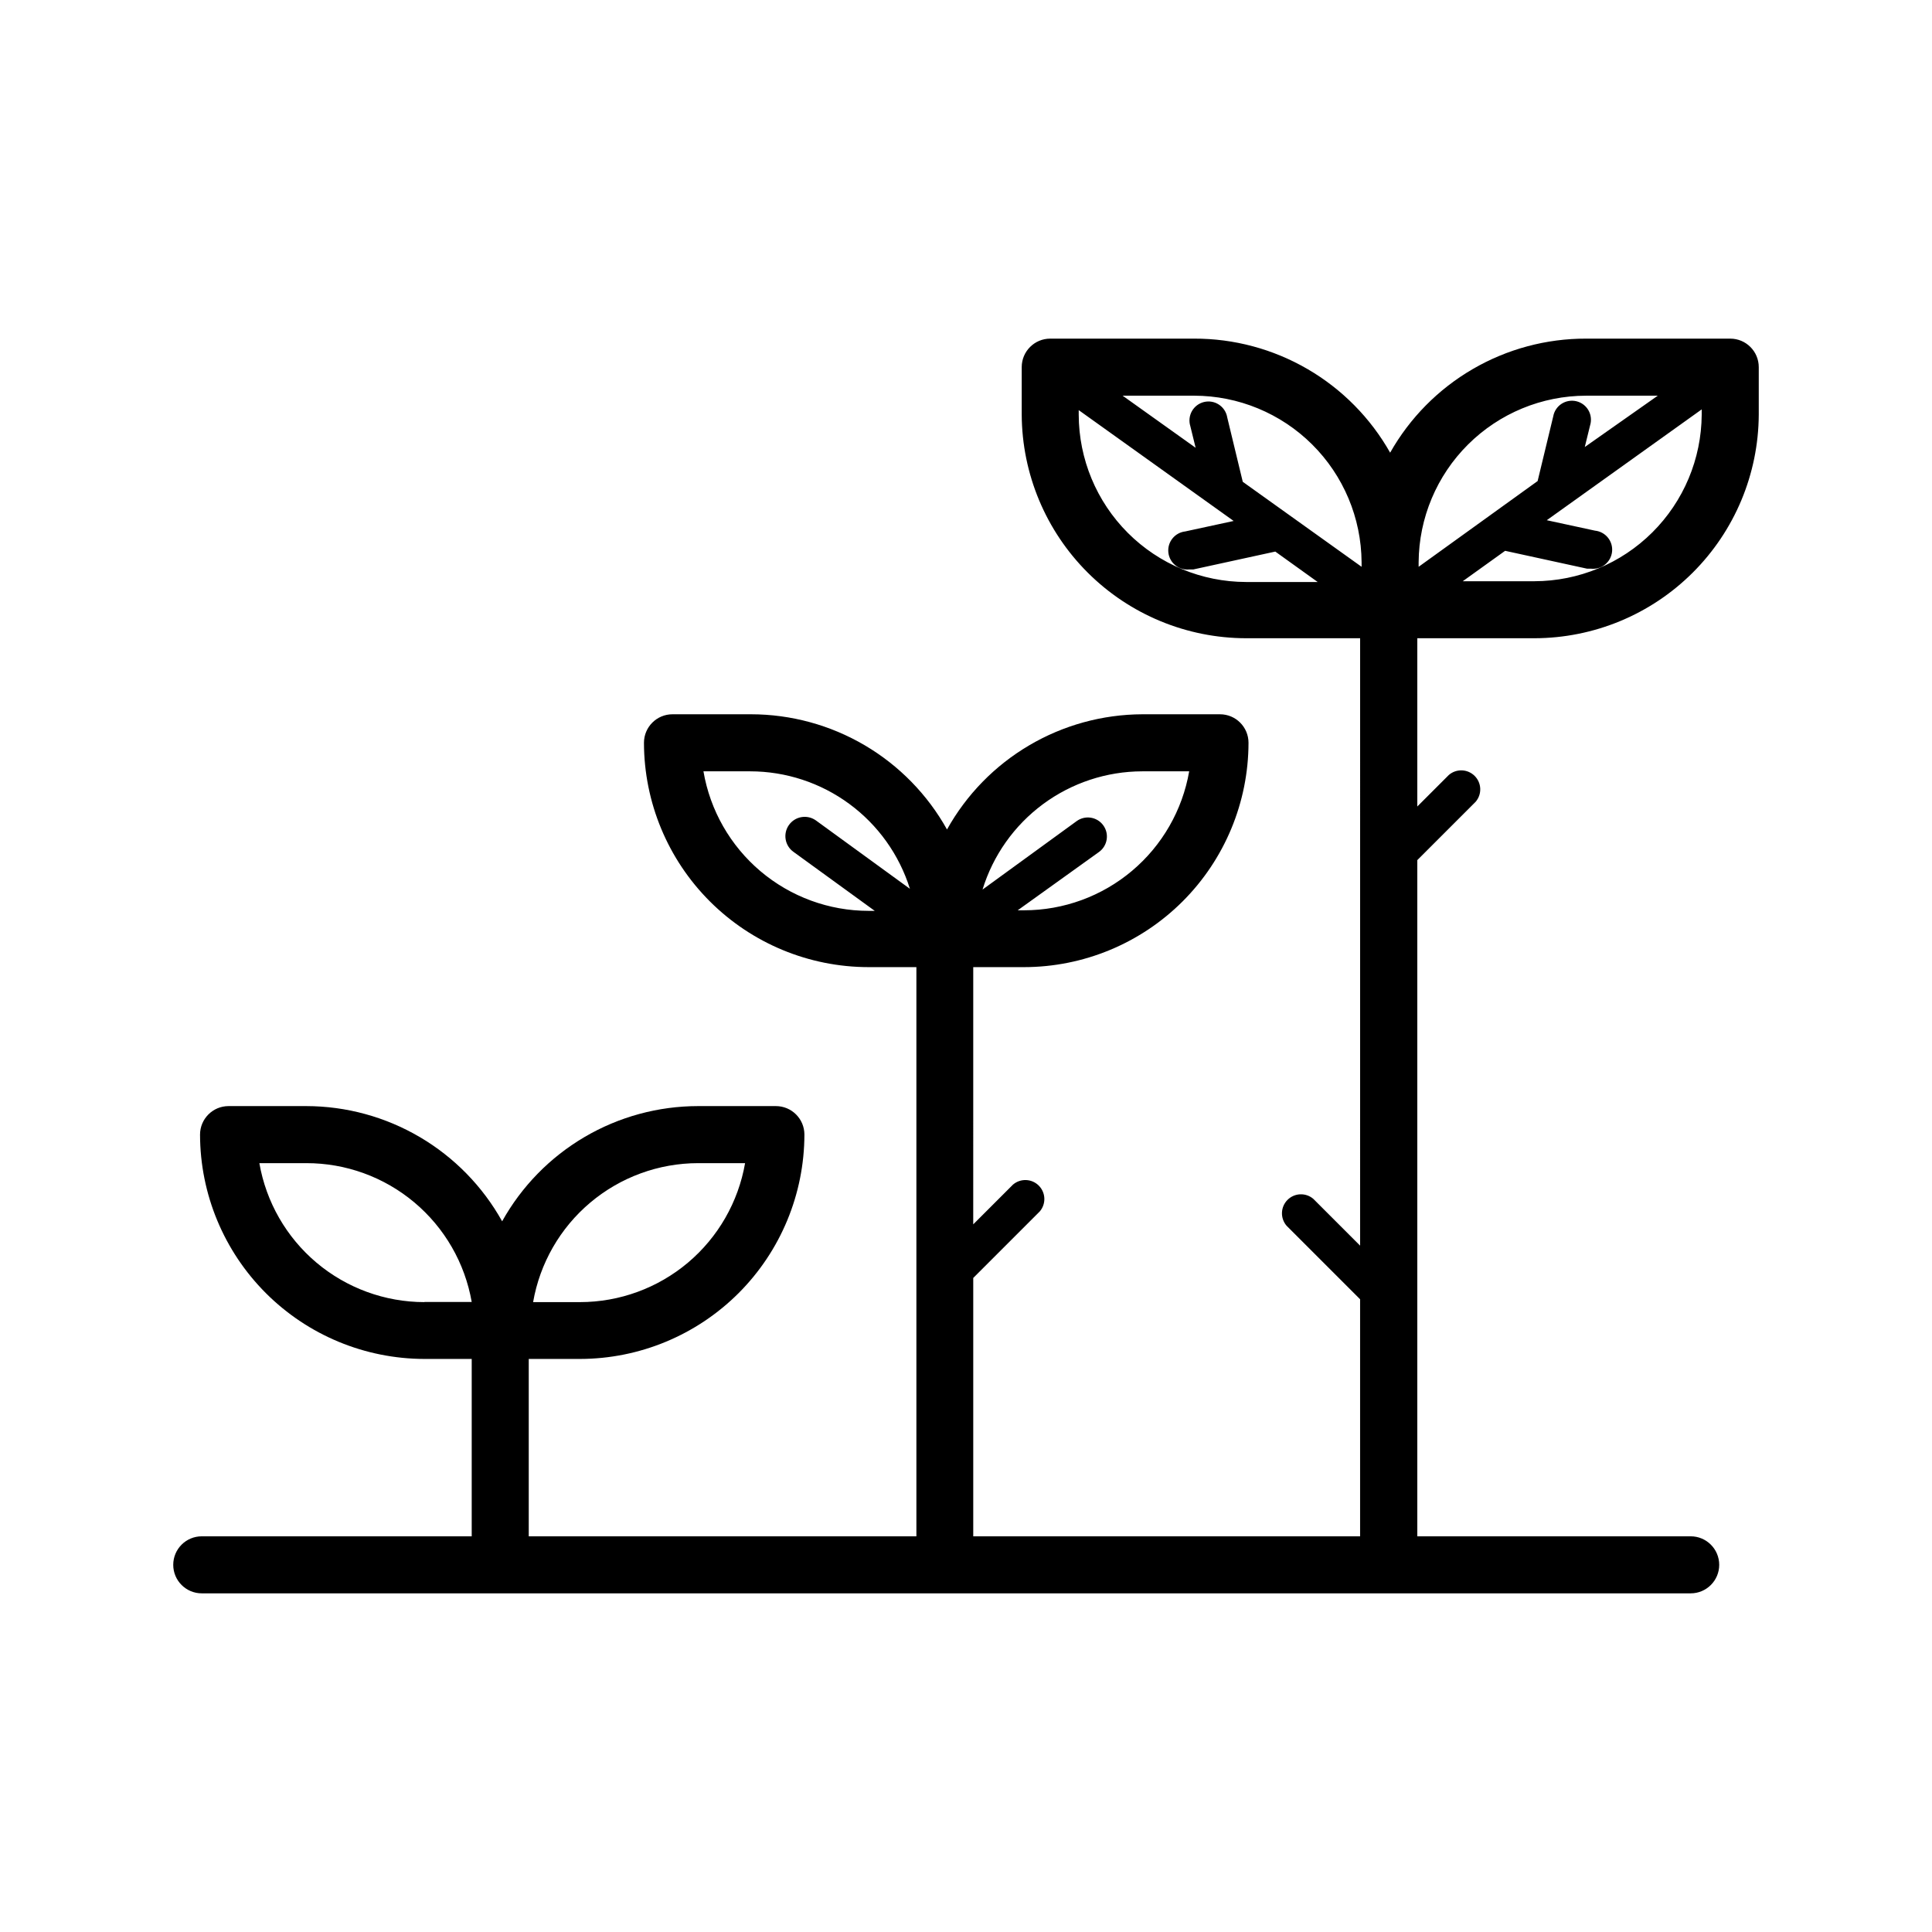 <?xml version="1.0" encoding="UTF-8"?>
<!-- Uploaded to: ICON Repo, www.svgrepo.com, Generator: ICON Repo Mixer Tools -->
<svg fill="#000000" width="800px" height="800px" version="1.1" viewBox="144 144 512 512" xmlns="http://www.w3.org/2000/svg">
 <path d="m550.64 313.14c15.727-0.023 30.801-6.269 41.938-17.371 11.137-11.098 17.434-26.152 17.512-41.875v-12.598c0-4.172-3.383-7.555-7.555-7.555h-38.191c-10.559-0.027-20.938 2.762-30.066 8.074-9.129 5.312-16.68 12.957-21.875 22.152-5.195-9.195-12.746-16.84-21.875-22.152-9.129-5.312-19.508-8.102-30.066-8.074h-38.141c-4.172 0-7.555 3.383-7.555 7.555v12.598c0.078 15.723 6.375 30.777 17.512 41.875 11.137 11.102 26.211 17.348 41.938 17.371h30.23l-0.004 160.97-12.395-12.395c-1.996-1.711-4.977-1.598-6.84 0.266-1.859 1.859-1.973 4.84-0.262 6.84l19.496 19.496v62.824h-102.52v-68.469l17.633-17.633c1.711-1.996 1.598-4.977-0.266-6.84-1.859-1.859-4.84-1.973-6.84-0.262l-10.531 10.531 0.004-68.168h13.453-0.004c15.77-0.012 30.887-6.281 42.043-17.426 11.152-11.145 17.434-26.258 17.457-42.023 0-4.176-3.383-7.559-7.555-7.559h-20.605c-10.559 0.043-20.914 2.891-30.008 8.258-9.094 5.363-16.594 13.051-21.734 22.273-5.156-9.25-12.691-16.957-21.82-22.324-9.133-5.367-19.531-8.199-30.121-8.207h-20.809c-4.176 0-7.559 3.383-7.559 7.559 0.027 15.766 6.305 30.879 17.461 42.023 11.152 11.145 26.273 17.414 42.039 17.426h12.695v150.84h-102.73v-47.004h13.605c15.758-0.027 30.863-6.301 42.008-17.441 11.141-11.145 17.414-26.25 17.441-42.008 0-4.176-3.383-7.559-7.559-7.559h-20.605c-10.59 0.004-20.992 2.836-30.121 8.203-9.133 5.367-16.664 13.078-21.82 22.328-5.152-9.246-12.68-16.945-21.801-22.312-9.121-5.367-19.508-8.203-30.094-8.219h-20.605c-4.172 0-7.559 3.383-7.559 7.559 0.027 15.758 6.301 30.863 17.445 42.008 11.141 11.141 26.246 17.414 42.008 17.441h12.543v47.004h-71.539c-4.176 0-7.559 3.383-7.559 7.559 0 4.172 3.383 7.555 7.559 7.555h394.58c4.172 0 7.559-3.383 7.559-7.555 0-4.176-3.387-7.559-7.559-7.559h-72.449v-179.2l15.469-15.469c1.711-2 1.598-4.977-0.266-6.84-1.859-1.859-4.84-1.977-6.84-0.262l-8.363 8.363v-44.59zm-103.94 35.266h12.445v0.004c-1.789 10.301-7.156 19.645-15.156 26.379-7.996 6.738-18.117 10.438-28.574 10.449h-1.711l21.562-15.469c2.254-1.641 2.75-4.801 1.109-7.055-1.645-2.254-4.801-2.75-7.055-1.105l-24.938 18.137c2.785-9.059 8.395-16.984 16.008-22.625 7.617-5.637 16.836-8.691 26.312-8.711zm-116.28 0h12.395v0.004c9.449 0.008 18.648 3.031 26.262 8.633 7.609 5.598 13.238 13.48 16.059 22.5l-24.938-18.137c-1.109-0.781-2.484-1.09-3.82-0.859-1.34 0.23-2.527 0.984-3.309 2.094-1.629 2.309-1.078 5.5 1.234 7.129l21.512 15.617h-1.664c-10.48-0.016-20.613-3.738-28.617-10.504-8-6.766-13.355-16.145-15.113-26.473zm-1.41 103.84h12.445c-1.793 10.305-7.16 19.645-15.156 26.383-8 6.734-18.117 10.434-28.574 10.445h-12.445c1.789-10.301 7.156-19.645 15.156-26.379 8-6.738 18.117-10.438 28.574-10.449zm-72.547 36.828c-10.461-0.012-20.578-3.711-28.578-10.445-7.996-6.738-13.363-16.078-15.152-26.383h12.441c10.469-0.012 20.605 3.668 28.625 10.398 8.016 6.727 13.402 16.07 15.207 26.383h-12.543zm294.17-191.04h-18.992l11.234-8.062 21.715 4.734h1.059v0.004c2.781 0.293 5.273-1.727 5.566-4.512 0.293-2.781-1.727-5.273-4.508-5.566l-12.797-2.769 41.059-29.371v1.41c-0.078 11.715-4.781 22.926-13.086 31.191-8.301 8.262-19.535 12.914-31.25 12.941zm13.703-49.172h18.992l-19.344 13.602 1.41-5.742c0.41-1.328 0.254-2.769-0.43-3.977-0.688-1.211-1.844-2.082-3.195-2.41-1.352-0.324-2.781-0.078-3.945 0.68-1.164 0.762-1.961 1.969-2.203 3.34l-4.133 17.129-31.535 22.723v-1.211c0.078-11.723 4.789-22.941 13.102-31.207s19.559-12.914 31.281-12.926zm-59.5 44.133v1.211l-31.488-22.52-4.133-17.129 0.004-0.004c-0.242-1.367-1.043-2.574-2.207-3.336-1.164-0.762-2.59-1.008-3.941-0.68-1.352 0.328-2.508 1.199-3.195 2.41-0.684 1.207-0.844 2.648-0.43 3.977l1.41 5.742-19.348-13.805h18.945c11.723 0.012 22.969 4.66 31.281 12.926s13.023 19.484 13.102 31.207zm-74.965-39.094v-1.211l41.059 29.371-12.797 2.769v0.004c-2.781 0.293-4.801 2.785-4.508 5.566 0.293 2.781 2.785 4.801 5.566 4.508h1.059l21.715-4.734 11.234 8.062h-18.992c-11.75-0.027-23.012-4.707-31.32-13.016s-12.988-19.57-13.016-31.32z"/>
</svg>